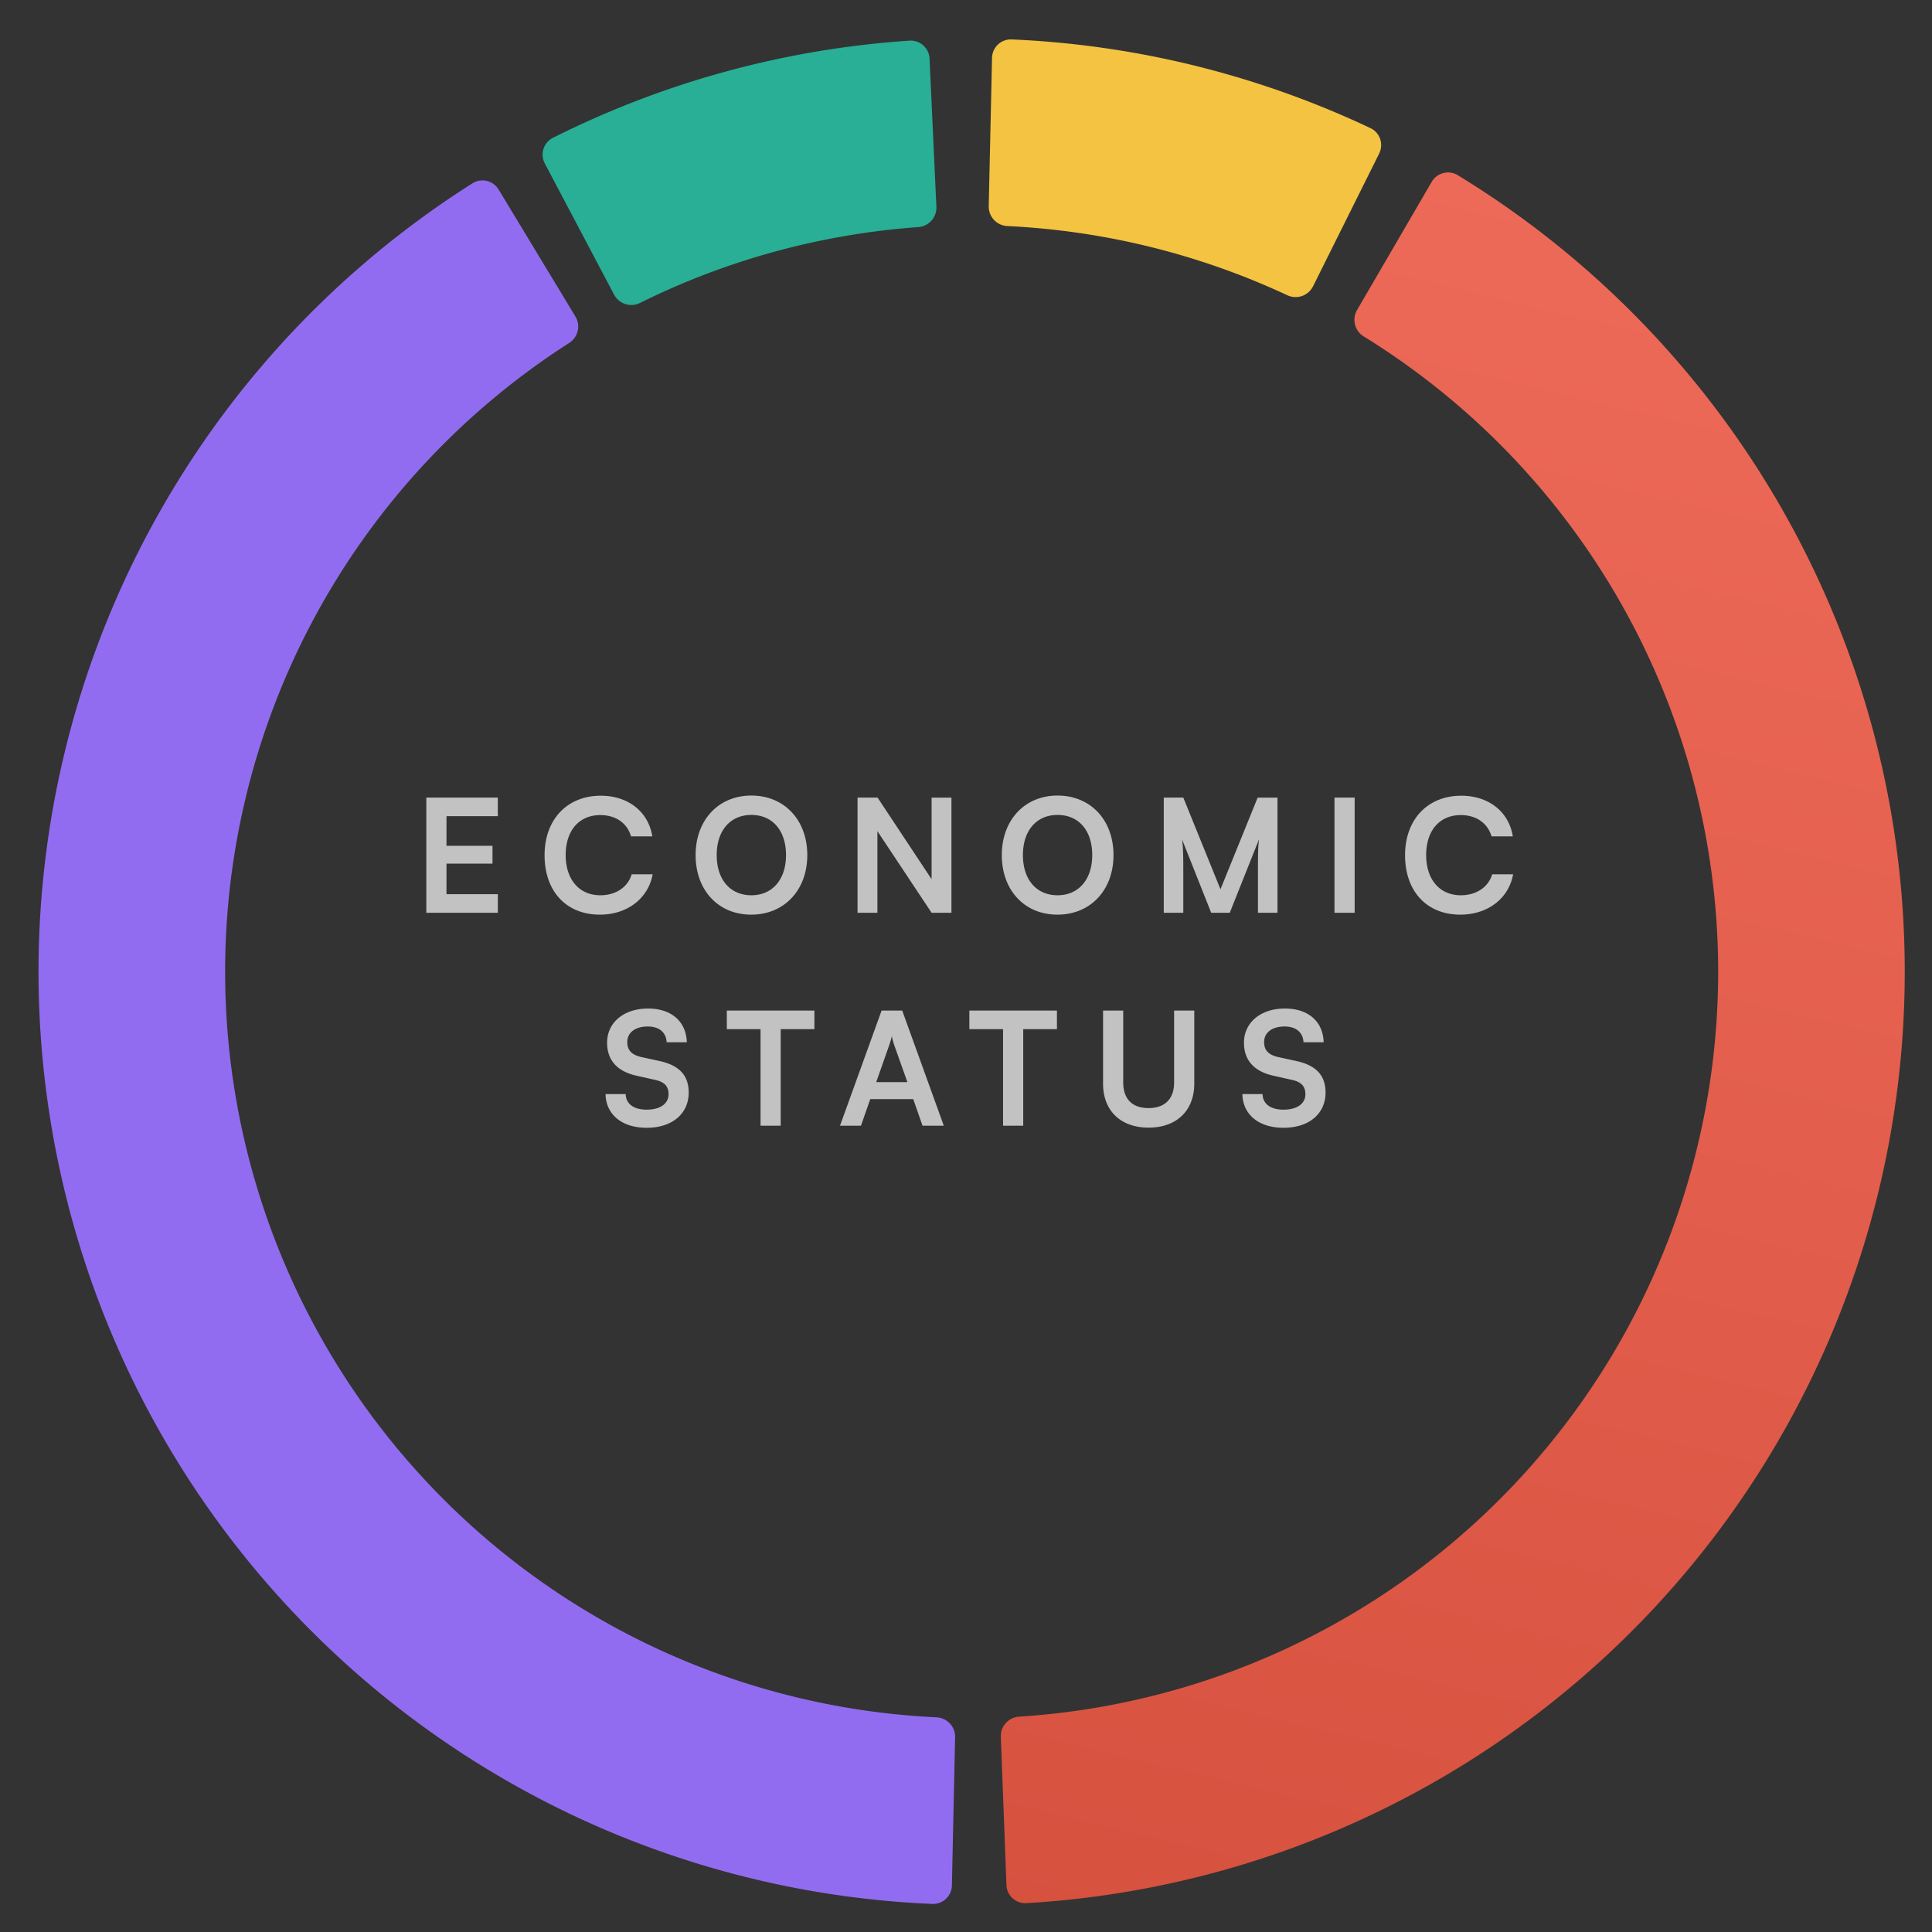 <svg xmlns="http://www.w3.org/2000/svg" width="127" height="127" fill="none"><rect width="100%" height="100%" fill="#333333" stroke="none"/><g clip-path="url(#a)"><path fill="#28AF96" d="M35.814 10.748a1.238 1.238 0 0 1 .531-1.688A61.337 61.337 0 0 1 59.79 2.672a1.238 1.238 0 0 1 1.314 1.186l.45 9.741a1.283 1.283 0 0 1-1.198 1.33 49.07 49.07 0 0 0-18.28 4.982 1.283 1.283 0 0 1-1.707-.54l-4.555-8.622z"/><path fill="#F5C342" d="M65.211 3.809a1.238 1.238 0 0 1 1.285-1.217 61.337 61.337 0 0 1 23.59 5.83c.629.296.881 1.052.572 1.674l-4.348 8.73a1.283 1.283 0 0 1-1.694.579 49.068 49.068 0 0 0-18.394-4.545 1.283 1.283 0 0 1-1.228-1.302l.217-9.75z"/><path fill="url(#b)" d="M94.111 11.958c.35-.6 1.12-.804 1.714-.442a61.339 61.339 0 0 1 27.558 67.216 61.334 61.334 0 0 1-55.92 46.373 1.238 1.238 0 0 1-1.304-1.196l-.37-9.745a1.284 1.284 0 0 1 1.208-1.321 49.069 49.069 0 0 0 22.652-90.724 1.283 1.283 0 0 1-.446-1.734l4.908-8.427z"/><path fill="#926CF0" d="M62.573 123.938a1.237 1.237 0 0 1-1.284 1.217 61.337 61.337 0 0 1-30.23-113.106 1.238 1.238 0 0 1 1.72.414l5.047 8.345c.36.594.168 1.366-.417 1.74a49.07 49.07 0 0 0 24.145 90.34 1.283 1.283 0 0 1 1.23 1.3l-.211 9.75z"/><path fill="#fff" d="M32.725 60h-4.701v-7.57h4.7v1.223H29.35v1.946h3.024v1.17H29.35v2.01h3.376V60zm6.707.124c-2.205 0-3.634-1.532-3.634-3.903 0-2.35 1.48-3.914 3.696-3.914 1.792 0 3.127 1.045 3.386 2.671h-1.398c-.258-.88-1.014-1.398-2.019-1.398-1.398 0-2.278 1.015-2.278 2.63 0 1.605.89 2.64 2.278 2.64 1.025 0 1.812-.538 2.06-1.377h1.378c-.29 1.595-1.677 2.651-3.469 2.651zm13.635-3.914c0 2.299-1.512 3.914-3.686 3.914-2.164 0-3.655-1.605-3.655-3.914 0-2.299 1.501-3.914 3.665-3.914s3.676 1.605 3.676 3.914zm-1.398 0c0-1.615-.89-2.64-2.278-2.64-1.387 0-2.278 1.025-2.278 2.64 0 1.615.89 2.64 2.278 2.64s2.278-1.045 2.278-2.64zM57.676 60h-1.305v-7.57h1.316l3.551 5.364v-5.363h1.305V60h-1.305l-3.562-5.364V60zm15.52-3.79c0 2.299-1.512 3.914-3.686 3.914-2.165 0-3.656-1.605-3.656-3.914 0-2.299 1.502-3.914 3.666-3.914 2.164 0 3.676 1.605 3.676 3.914zm-1.398 0c0-1.615-.89-2.64-2.278-2.64s-2.278 1.025-2.278 2.64c0 1.615.89 2.64 2.278 2.64s2.278-1.045 2.278-2.64zM77.784 60H76.5v-7.57h1.284l2.444 6.027 2.444-6.026h1.304V60h-1.284v-2.33c0-1.522 0-1.967.073-2.506L80.839 60h-1.222l-1.916-4.825c.073.455.083 1.17.083 2.112V60zm11.264-7.57V60h-1.326v-7.57h1.326zm6.948 7.694c-2.205 0-3.634-1.532-3.634-3.903 0-2.35 1.48-3.914 3.696-3.914 1.792 0 3.127 1.045 3.386 2.671h-1.398c-.258-.88-1.014-1.398-2.019-1.398-1.398 0-2.278 1.015-2.278 2.63 0 1.605.89 2.64 2.278 2.64 1.025 0 1.812-.538 2.06-1.377h1.378c-.29 1.595-1.677 2.651-3.469 2.651zm-56.088 8.42c0-1.326 1.098-2.248 2.692-2.248 1.533 0 2.506.85 2.548 2.216h-1.326c-.03-.652-.497-1.035-1.242-1.035-.818 0-1.346.393-1.346 1.025 0 .538.29.838.921.983l1.191.26c1.294.279 1.926.941 1.926 2.07 0 1.408-1.098 2.32-2.765 2.32-1.615 0-2.671-.86-2.702-2.216h1.325c.01.642.528 1.025 1.377 1.025.88 0 1.44-.383 1.44-1.015 0-.507-.26-.808-.88-.942l-1.202-.27c-1.284-.279-1.957-1.014-1.957-2.174zm7.87-.891V66.43h5.757v1.222H51.32V74h-1.325v-6.347h-2.216zM56.594 74h-1.377l2.734-7.57h1.356L62.041 74h-1.398l-.611-1.75h-2.827l-.61 1.75zm1.864-5.312-.86 2.444h2.05l-.87-2.444c-.061-.197-.134-.425-.154-.58a5.29 5.29 0 0 1-.166.58zm5.263-1.035V66.43h5.757v1.222h-2.216V74h-1.326v-6.347H63.72zm8.789 3.582v-4.804h1.325v4.722c0 1.087.59 1.687 1.667 1.687s1.678-.61 1.678-1.688v-4.721h1.325v4.804c0 1.771-1.16 2.89-3.003 2.89-1.832 0-2.992-1.109-2.992-2.89zm9.262-2.692c0-1.325 1.097-2.247 2.692-2.247 1.532 0 2.506.85 2.547 2.216h-1.325c-.031-.652-.497-1.035-1.243-1.035-.818 0-1.346.393-1.346 1.025 0 .538.29.838.922.983l1.19.26c1.295.279 1.926.941 1.926 2.07 0 1.408-1.097 2.32-2.764 2.32-1.616 0-2.672-.86-2.703-2.216h1.325c.01.642.529 1.025 1.378 1.025.88 0 1.439-.383 1.439-1.015 0-.507-.259-.808-.88-.942l-1.201-.27c-1.284-.279-1.957-1.014-1.957-2.174z" opacity=".7"/></g><defs><linearGradient id="b" x1="95.097" x2="67.584" y1="10.885" y2="126.126" gradientUnits="userSpaceOnUse"><stop stop-color="#EE6A58"/><stop offset="1" stop-color="#D7513F"/></linearGradient><clipPath id="a"><path fill="#fff" d="M0 0h127v127H0z"/></clipPath></defs></svg>